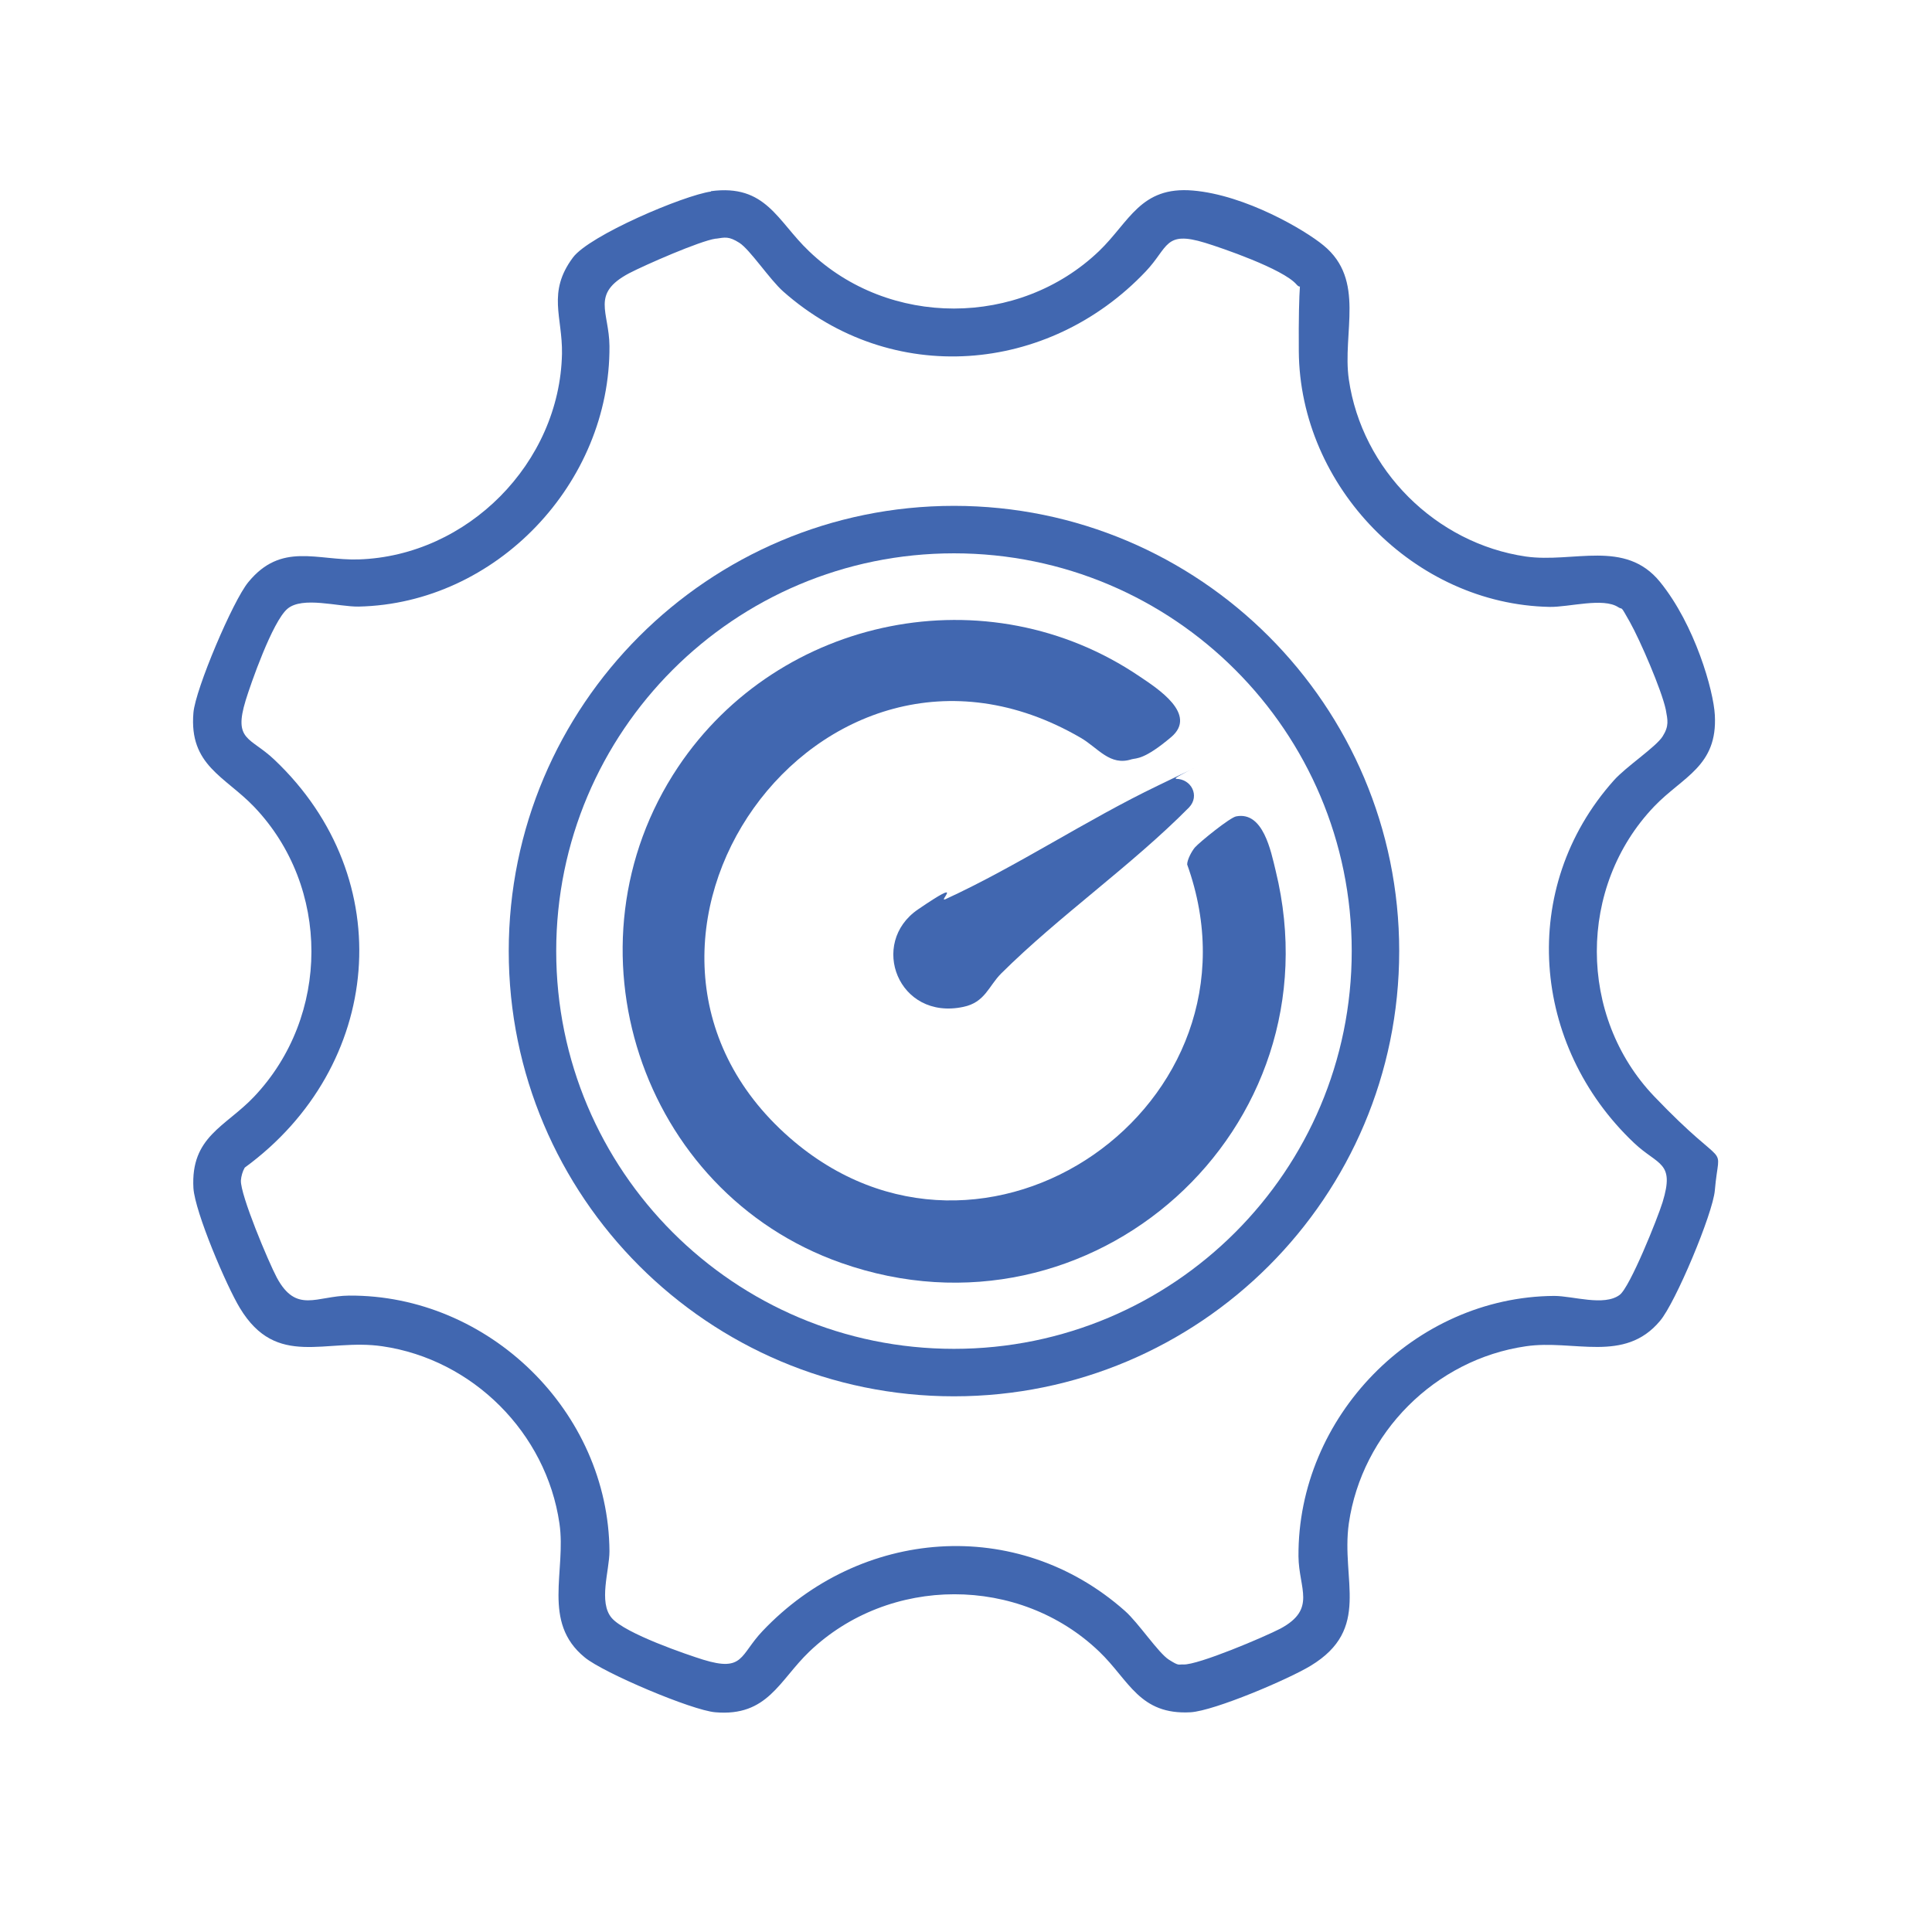 <?xml version="1.0" encoding="UTF-8"?> <svg xmlns="http://www.w3.org/2000/svg" version="1.1" viewBox="0 0 602.3 602.3"><defs><style> .st0 { fill: #4167b0; } .st1 { display: none; } </style></defs><g id="Cogwheel_Conveyor" class="st1"><g><path class="st0" d="M61.8,420h480.1c19.4,2.7,32.4,18,34,37.2,2.4,28.9-2,57.9-35.7,62.7H63.5c-33.1-5.3-37.2-34.2-34.9-62.7,1.5-18.9,14.2-34.2,33.2-37.2ZM276.1,435.1H64.3c-7.9,0-18.3,10.8-19.3,18.6s-.8,29.5.9,35.1c2.6,8.9,13,15.6,22,15.9l151.6-.2,56.6-69.4ZM354.6,435.1h-58.7c0,.8-.3,1.7-.9,2.2-16.2,16.8-36.3,42.5-50.6,61.5-1.3,1.7-3.4,3.7-3.6,5.8h57.3l56.4-69.5ZM433.2,435.1h-58.7c0,.8-.3,1.7-.9,2.2-16.1,16.7-36.4,42.7-50.6,61.5-1.3,1.7-3.4,3.7-3.6,5.8h57.3l56.4-69.5ZM511.8,435.1h-58.7c0,.8-.3,1.6-.9,2.2-16.8,18.2-35.3,41.7-50.6,61.5-1.3,1.7-3.3,3.8-3.6,5.8h57.3l56.4-69.5ZM476.5,504.6h62.8c6.5,0,16.6-8.5,19-14.5,2.1-5.4,2.1-29.2,1.4-35.7-1.4-12.1-15.2-21.7-27.1-18.9l-56,69.1Z"></path><path class="st0" d="M50.6,255.1c-1.4-1.5-2-4.4-2.1-6.4-.7-8.1-.9-26.5,0-34.4s2.6-6.4,6.1-7.4c6.3-1.9,29.2-2.6,32.7-5.2,2.5-6,4.4-12.2,7.1-18.2s4.5-5.7,3-8.9c-3.6-7.6-16.4-18.5-19.2-25.9s-1.4-5.2.1-7.5c6.3-4.2,24-26.9,29.6-28.2s2.8-.4,4.3-.2c5.5.8,21.7,17.6,28.2,20.5l25.6-10.2,5.6-34.1c1.3-2.4,3.8-4.7,6.6-5.2,6.9-1.1,27.8-.8,35.2,0s7.1,1.9,8.3,5.2c2.4,6.7,2.5,29.6,5.2,33.7l25.5,10.7,27.6-19.9c3-1.3,6-1.1,8.7.7s24.1,23,26.7,26.6,2.8,5.7.3,10.2-18.5,21.9-18.8,25.5l11.5,26.4c9.3,2.5,23.7,1.6,32.3,4.7s4.6,2.8,5,5c-.8,12.2,1.1,25.9,0,38s-1.2,6.2-5.2,7.4c-6.4,1.9-31.3,2.8-34.6,5.2l-10.5,24.4c-.1,2.1,17.8,22.9,20.1,27.5s1.7,5.3-.5,8.6-22.9,23.9-26.2,26.2c-1.3.9-2.7,1.9-4.3,2-6.5.6-24.8-18.1-31.6-21.3l-25.6,10.2c-1.6,1.2-3.8,29.2-5.6,34.1s-2.5,4.7-5.7,5.2c-7.2,1.1-28.5.8-36.1,0-4.1-.4-7.1-2-8.3-6.1s-2.8-29.9-5.2-32.7l-25.4-10.7-27.4,20.1c-4.3,1.5-6.4.5-9.8-1.8s-21.1-19.8-24-23.8-3.3-6.1-1.2-10.3l19.6-26.4-10.2-25.6c-7.2-3.3-32.6-2.6-37.2-7.5ZM330.1,222.1c-.8-1.4-27.5-3.6-31.7-4.9-6.8-2-6.6-11.5-8.8-17.4s-8.3-14.9-10.2-20.5-1.2-5.2.3-8.2,19.1-23.6,18.8-25.3l-15.6-14.9c-6.7,3-21.9,19.5-28.2,19.8s-13.9-6.7-18.5-8.6-20.5-5.5-22.6-9c-3.2-5.4-3.6-32.4-6.2-34.4l-20.2.5c-2.5.6-3.4,30-6.5,34.3s-15.7,5.9-20.3,7.7-16.7,9.7-20.3,9.5c-6.6-.3-26.9-20.3-29.7-19.8l-14.6,14.4v1.7c3.3,6.3,19.2,21.6,19.4,27.7s-5.4,11-7.3,15.1-7.2,23.1-9.3,25c-4.7,4.2-28.5,4.4-35.7,6.3.7,5.8-1,14,0,19.4s.3,1.7,1.5,2.1c7.5,2.5,27.8,1.6,33.3,5.6s6.1,15.7,8.1,20.8,9.5,16.4,9.5,19.4c0,6.2-20.3,26.8-19.8,29.7l15.5,14.9c6.3-2.9,22.5-19.3,28.2-19.7s18.6,9,23.4,10.8,14.4,3.2,16.8,5.8c4.3,4.7,4.7,28.4,6.3,35.7,5.8-.8,14,1,19.4,0,1.2-.2,1.7-.3,2.1-1.5,2.5-7.4,1.8-28,5.6-33.3s11.1-4.4,15.6-6.1c3.5-1.3,7.5-2.9,10.9-4.4s10.5-7.3,14.5-7.1c5.5.4,26.1,20.2,28.8,19.7l14.6-14.4v-1.7c-3.4-7-16.8-18.1-19-24.5s5.4-15.5,8.1-21.7c2.3-5.5,3.2-11.8,5.1-16.4s3.3-4.6,3.6-4.7c4.2-3.7,28.5-4.1,35.2-5.9v-21.5Z"></path><path class="st0" d="M470.4,211.9l16.5,7.1c1.9-.1,14.3-11.3,17.3-13.1,4.9-2.9,7-2.5,11.6.8s18.6,18.2,19.2,20.5c2.3,8.5-10.9,17.7-14.1,24.9l7.1,16.5c7.3,2.6,26.8-.1,28.1,9.9s.7,25.5-.2,29.6c-1.9,8.7-26.1,5-29.1,9.7s-6,14.8-5.8,15.6c4.9,9.3,19.5,17.1,11.6,28.2s-14.6,15.4-17.2,17.1c-12,8-22-13.3-30-12s-10.3,6.1-15,6.3c-3.4,10.1,1.6,27.2-12.3,28.7-5.1.6-19.5.7-24.3,0-11.6-1.8-7.4-20.6-11-28.9l-16.9-6.1c-5.9,2.4-16.8,14.9-22.7,14.3-1.8-.2-4-1.7-5.5-2.7-3-2.2-18.9-18.4-19.4-21.3-1.4-8,11.2-16.5,14-23,1.2-2.8-5.8-13.8-6.1-17.8-8.7-3.7-27.6,1-28.7-11.5-.5-5.1-.7-22.6.2-26.9,2-8.7,21.5-7.1,28.6-8.9l6.3-17.3c-5.1-9.6-19.9-17.3-11.2-28.7,2.4-3.1,16.8-17.2,19.7-18.2,8.3-2.9,18.4,11.2,26,14.3l16.1-7c1.9-6,1.3-23.4,6.1-26.8s30.9-2.9,35,0,4.3,20.8,6.1,26.8ZM453,198.6l-11.6-1c-1.5,1.1-1.6,21.3-5,25.3-2,2.3-12.5,4.5-16.4,6.2s-10.7,6.7-14.3,6.5-14.8-10.2-19.5-13.2h-1.8s-7.1,8-7.1,8c2.3,5.5,13.5,15.1,13.2,20.8s-5.2,11.1-6.7,14.8-2.8,13.2-6.5,16.1-16.2,2.3-22,4.2-1,9.9-1.5,12.5c5.1.6,22,1.2,25,4.8s4,12.6,5.2,16,6.3,9.8,5.9,14.9-14,18.5-13.2,20.3l8.2,8.1c5.5-3.7,14.9-14.1,21.7-13.6,3.3.2,11.6,5.4,15.6,7.1s12.2,2.8,14.2,5.7c3,4.2,3.2,23.5,4.1,24.4h11.7c1.9-6.4.7-21.2,5.9-25.3,2.9-2.3,12.1-4.4,16.4-6.1s9.7-7.4,16.5-5.1c3.5,1.2,14.5,12.2,16.7,12.2l8.5-8.5c-2.9-4.8-14-15.5-13.5-20.8s6-12.2,7.7-15.9,2.2-13,7.7-14.9,22.5-2.5,22.6-3.6l-.9-11.7c-6-1.8-21.8-1.1-25.4-6.2s-3.3-11.5-5-15.8-6.1-10-5.8-13.9c.5-6.3,11.3-14.4,13.1-19.6s.6-1.1,0-1.7l-8-7.1c-5.5,2.7-15.2,13.7-20.9,13.5s-10.1-5.2-14-6.8-14.1-3.3-16.3-6.3c-3-4.1-3.2-22.6-4.6-23.9Z"></path><path class="st0" d="M260.9,232.1c0,35.4-28.7,64-64,64s-64-28.7-64-64,28.7-64,64-64,64,28.7,64,64ZM245.3,232.2c0-26.8-21.7-48.5-48.5-48.5s-48.5,21.7-48.5,48.5,21.7,48.5,48.5,48.5,48.5-21.7,48.5-48.5Z"></path><path class="st0" d="M495.1,292.3c0,26.7-21.7,48.4-48.4,48.4s-48.4-21.7-48.4-48.4,21.7-48.4,48.4-48.4,48.4,21.7,48.4,48.4ZM479.5,292c0-18.1-14.7-32.8-32.8-32.8s-32.8,14.7-32.8,32.8,14.7,32.8,32.8,32.8,32.8-14.7,32.8-32.8Z"></path></g></g><g id="Wheel" class="st1"><g><path class="st0" d="M477.3,121c-46.8-46.8-108.9-72.5-175.1-72.5s-128.3,25.8-175.1,72.5-72.5,108.9-72.5,175.1,25.8,128.3,72.5,175.1,108.9,72.5,175.1,72.5,128.3-25.8,175.1-72.5c46.8-46.8,72.5-108.9,72.5-175.1s-25.8-128.3-72.5-175.1ZM535.9,296c0,128.9-104.8,233.7-233.7,233.7s-233.7-104.8-233.7-233.7S173.4,62.3,302.3,62.3s233.7,104.8,233.7,233.7Z"></path><path class="st0" d="M302.3,108.7c-50.1,0-97.1,19.5-132.5,54.9s-54.9,82.5-54.9,132.5,19.5,97.1,54.9,132.5c35.4,35.4,82.5,54.9,132.5,54.9s97.1-19.5,132.5-54.9c35.4-35.4,54.9-82.5,54.9-132.5s-19.5-97.1-54.9-132.5c-35.4-35.4-82.5-54.9-132.5-54.9ZM298,412.2c.7-2.6,1.4-5.8,2-8.8.7-3.4,1.3-6.8,2.2-9.5,1.7,4.5,3.2,11.1,4.6,17.5,1.1,5,2.1,9.7,3.3,13.5,4.9,15.9,10.4,30.3,16.4,42.7-13.3,1.8-25.9,2.3-37.4,1.6-1.8-.1-7.6-.9-11-1.7,9.1-18.7,15.2-38.4,20-55.4ZM414.2,428.6l-.3.3c-3.8,3.1-6.1,4.8-7.5,5.8-5.5-16.1-13.4-33.2-24-52.1-1.3-2.4-3.1-5-5-7.8-2.2-3.2-4.4-6.4-5.7-9.1,3.3,1.9,8.8,5.3,12.2,7.4,3.1,1.9,5.5,3.4,6.6,4,19.1,10.6,35.2,18,50.3,23.1-2.9,4.2-9.6,12.3-11.8,14.6-4.4,4.8-9.8,9.8-14.8,13.9ZM360.6,354.4c-3.6,3.6-4.8,8.8-3.2,13.9.8,2.7,3.5,6.8,7.5,12.8,1.8,2.7,3.6,5.3,4.5,7,10.2,18.4,18.7,36.6,25.2,54.3-10.5,7.4-24.1,14-38.5,18.7-9.6,3.1-13.8,4.1-15.7,4.3-2.6-4.2-5.8-12.6-8.1-18.8-.5-1.3-.9-2.5-1.3-3.6-3.3-8.6-6.1-16.7-8.3-24.1-.7-2.2-1.6-6.3-2.6-10.7-2.9-12.4-5.1-21.5-7.3-24.6-2.1-2.9-5.6-4.7-9.7-5-.3,0-.6,0-1,0-3.7,0-7.1,1.4-9.4,3.8-2.9,3-4.3,9.2-6,17.7-.5,2.4-.9,4.6-1.4,6.2-6.3,22.6-13.3,41.8-21.4,58.8-1.3,0-3.9-.7-7.7-1.8-.5-.2-1-.3-1.4-.4-16.9-4.7-32.8-12-45.1-20.5,9-24.7,21.5-49.3,36.9-73.3l.2-.4v-.4c1.7-5.1.5-10.4-3.1-13.9-3.6-3.6-8.8-4.8-13.9-3.2-2.7.8-6.8,3.5-12.8,7.5-2.7,1.8-5.3,3.6-7,4.5-18.4,10.2-36.6,18.7-54.3,25.2-9.9-14-17.4-31.7-23-54.1,16-7.5,33.4-13.9,53-19.7,2.9-.9,6.4-1.6,10-2.3,5.6-1.2,11.4-2.4,15.7-4.2,4.9-2.1,8-6.7,8-12.1,0-5.4-3-10-7.9-12.1-4.9-2.1-12.5-3.8-19.9-5.4-5.2-1.1-10-2.2-13.9-3.4-13.2-4.1-26.3-9.4-38.9-14.5-2.1-.8-4.1-1.7-6.2-2.5,5.2-21.9,12.9-40.2,22.9-54.4,17.1,6.3,33.3,13.7,48.3,21.8,2.5,1.3,5.8,3.5,9.3,5.8,5.8,3.8,11.8,7.8,15.9,9.2,5.4,1.8,10.9.8,14.5-2.8,3.6-3.5,4.7-8.7,3.1-13.9-1-3.2-4.4-8.6-9.6-16.4-2.4-3.7-4.7-7.2-5.9-9.4-8.2-15-15.5-31.3-21.8-48.3,14.5-10.2,32.8-17.9,54.4-22.9l.7,1.7c5.8,14,11.8,28.5,16.3,43.3,1.2,3.8,2.2,8.5,3.3,13.5,1.6,7.3,3.3,14.9,5.5,20.1,2,4.6,6.2,7.6,11.2,7.9,5,.3,9.7-2.1,12.2-6.4l.2-.4v-.5c6.3-27.1,15.1-53.8,26.3-79.4,21.7,5,40,12.7,54.5,22.9-5.8,15.8-12.8,31.5-21,46.6-1.4,2.6-3.7,6.2-6.1,9.9-4.1,6.3-8.3,12.8-9.7,17-1.8,5.4-.8,10.9,2.8,14.5,3.5,3.6,8.7,4.7,13.9,3.1,3.2-1,8.6-4.4,16.4-9.6,3.7-2.4,7.2-4.7,9.4-5.9,15-8.2,31.3-15.5,48.3-21.8,9.9,14,17.4,31.7,23,54.1-15.9,7.4-33.3,13.8-53,19.7-2.9.8-6.3,1.6-10,2.4-5.7,1.2-11.5,2.4-15.6,4.2-4.6,2-7.6,6.2-7.9,11.2-.3,5,2.1,9.7,6.4,12.2l.4.2h.5c27.1,6.4,53.8,15.2,79.4,26.3-5.3,22.3-12.8,40.1-22.9,54.5-17.7-6.5-36-15-54.3-25.2-1.7-.9-4.3-2.7-7-4.5-5.9-4-10-6.7-12.8-7.5-5.1-1.6-10.4-.4-13.9,3.2ZM208,380.5c3.4-1.8,7.4-4.5,11.3-7,4.7-3.1,9.6-6.3,13.5-8.1-1.8,3.1-4.9,8-6.8,11-1.8,2.8-3.2,5-3.8,6.1-10.6,19-18.5,36.1-24,52.1-4.2-2.9-12.3-9.6-14.6-11.8-4.8-4.4-9.8-9.8-13.9-14.8l-.3-.3c-3.1-3.8-4.8-6.1-5.8-7.5,14.2-4.9,29.1-11.5,44.4-19.7ZM203.5,295.9c-26,6.2-50.5,14.3-73.2,24.2-1.8-16.3-1.8-32.4,0-48,18.9,8.1,37.2,14.6,55.8,19.8,3.3.9,6.7,1.6,10,2.3,2.5.5,5,1.1,7.4,1.7ZM302.1,198c-.9-2.7-1.5-6.2-2.2-9.6-.6-2.9-1.2-5.9-1.9-8.5-5-18.1-11.5-36.4-19.8-55.8,15.9-1.8,32.1-1.8,48,0-11.3,26.5-19.3,50.7-24.1,73.9ZM190.3,163.5l.3-.2c3.8-3.1,6.1-4.8,7.6-5.8,5.4,15.6,13,32.2,23.1,50.4,1.1,2.1,3,4.9,5.1,8,2.4,3.6,5.2,7.8,6.6,10.6-3.8-2.1-10-5.9-13.5-8.1-2.5-1.5-4.4-2.7-5.4-3.3-18.2-10.1-34.8-17.7-50.4-23.1,2.8-4.1,9.6-12.2,11.8-14.6,4.4-4.8,9.8-9.8,14.8-13.9ZM390.4,215.1c-2.1,1.2-5,3.1-8,5.1-3.5,2.3-7.8,5.1-10.5,6.6,2.1-3.8,5.9-10,8.1-13.5,1.5-2.5,2.7-4.4,3.3-5.4,10.2-18.3,17.7-34.8,23.1-50.4,1.4,1,3.8,2.7,7.6,5.8l.3.2c5,4,10.3,9.1,14.8,13.9,2.2,2.3,9,10.5,11.8,14.6-15.5,5.3-31.6,12.7-50.4,23.1ZM401,296.3c25.6-6.1,50.2-14.2,73.2-24.2,1.8,15.6,1.8,31.6,0,47.9-17.8-7.7-36.6-14.4-55.8-19.7-3.3-.9-6.7-1.6-9.9-2.3-2.5-.5-5-1.1-7.4-1.7Z"></path><path class="st0" d="M302.3,228.9c-11.9,0-21.6,9.7-21.6,21.6s9.7,21.6,21.6,21.6,21.6-9.7,21.6-21.6-9.7-21.6-21.6-21.6ZM310,250.5c0,4.3-3.5,7.7-7.7,7.7s-7.7-3.5-7.7-7.7,3.5-7.7,7.7-7.7,7.7,3.5,7.7,7.7Z"></path><path class="st0" d="M302.2,320.1c-11.9,0-21.6,9.7-21.6,21.6s9.7,21.6,21.6,21.6,21.6-9.7,21.6-21.6-9.7-21.6-21.6-21.6ZM310,341.6c0,4.3-3.5,7.7-7.7,7.7s-7.7-3.5-7.7-7.7,3.5-7.7,7.7-7.7,7.7,3.5,7.7,7.7Z"></path><path class="st0" d="M256.6,274.6c-11.9,0-21.6,9.7-21.6,21.6s9.7,21.6,21.6,21.6,21.6-9.7,21.6-21.6-9.7-21.6-21.6-21.6ZM264.4,296c0,4.3-3.5,7.7-7.7,7.7s-7.7-3.5-7.7-7.7,3.5-7.7,7.7-7.7,7.7,3.5,7.7,7.7Z"></path><path class="st0" d="M347.9,274.6c-11.9,0-21.6,9.7-21.6,21.6s9.7,21.6,21.6,21.6,21.6-9.7,21.6-21.6-9.7-21.6-21.6-21.6ZM355.5,296c0,4.3-3.5,7.7-7.7,7.7s-7.7-3.5-7.7-7.7,3.5-7.7,7.7-7.7,7.7,3.5,7.7,7.7Z"></path></g></g><g id="Magnifying_Odometer" class="st1"><g><path class="st0" d="M516.6,227.1c0,93.6-75.9,169.5-169.5,169.5s-169.5-75.9-169.5-169.5c0-93.6,75.9-169.5,169.5-169.5s169.5,75.9,169.5,169.5ZM497.9,227.1c0-83.3-67.5-150.9-150.9-150.9s-150.9,67.5-150.9,150.9,67.5,150.9,150.9,150.9,150.9-67.5,150.9-150.9Z"></path><path class="st0" d="M215.4,354.4c6.5-.9,10.9,6.1,8.1,11.7l-140.1,140.5c-11.4,9.2-25.2-4.6-15.9-15.9l143.5-134.3c1.2-.9,3-1.8,4.4-2Z"></path><path class="st0" d="M421.9,166.3l-1.8.7-47.4,47.4c2.7,9,3.7,15.6-.2,24.5-7.9,18.1-32.6,21.9-46.1,7.7s-7.3-41.5,13.4-46.7,12.4-.5,19.8,1.4l48-48.7c-51.1-44.8-133.1-19.7-151.4,45.6s-1.5,61.9,18.6,87.1c2,2.5,5.4,4.6,6.7,7.4,5.1,10.5-6.6,19.1-15.6,10.7-23.4-21.8-35-60.9-31.4-92.2,10.3-90,119-131.7,186.9-71.8l13.3-12.6,12.4,12.4-12.6,13.9c32.8,40,33.6,98.3,2.4,139.6-2.6,3.4-9.7,12.2-13.3,13.5-9.3,3.3-16.1-6.6-10.6-14.8s4.3-4,5.9-6.1c28.6-35.9,29.6-81.8,2.8-119.1ZM356.5,227.1c0-5.2-4.2-9.5-9.5-9.5s-9.5,4.2-9.5,9.5,4.2,9.5,9.5,9.5,9.5-4.2,9.5-9.5Z"></path></g></g><g id="Magnifer" class="st1"><g><path class="st0" d="M338.7,57.8c133-7.1,221.4,139.1,153,254.1-53.3,89.5-168.5,107.9-250.6,45.1-1.7-1.3-7-6.9-8.7-6.5l-16.5,16.5c5.3,9.5,7.7,18.8,5.5,29.7-2.2,10.7-8.3,17.1-15.6,24.7-31.8,33-65.9,64-97.7,97-36.5,25.6-79.5-17.9-53.4-54.1,33-31.6,63.8-65.6,96.7-97.3,5.8-5.6,11.8-11.5,19.5-14.2,12.2-4.3,23.8-2.2,34.9,4.1l16.5-16.5c.4-1.7-5.2-6.9-6.5-8.7-84.1-110.1-15.6-266.6,122.8-274ZM500.8,226c0-85-68.9-153.9-153.9-153.9s-153.9,68.9-153.9,153.9,68.9,153.9,153.9,153.9,153.9-68.9,153.9-153.9ZM179.8,365.3c-2.4.3-13.5,5.1-13,7.4l34,33.4c16.1-17.3,2.8-44.3-21-40.8ZM156.5,382.2l-78,78,34.1,34.1,78-78-34.1-34.1ZM68.3,470.5c-21.1,24,9.1,54.9,33.7,34.4l-.4-1.9-33.3-32.6Z"></path><path class="st0" d="M485.9,226c0,76.8-62.2,139-139,139s-139-62.2-139-139,62.2-139,139-139,139,62.2,139,139ZM471.5,226c0-68.8-55.8-124.6-124.6-124.6s-124.6,55.8-124.6,124.6,55.8,124.6,124.6,124.6,124.6-55.8,124.6-124.6Z"></path><path class="st0" d="M340.9,116.4c5.7-.3,14.2-.1,13.2,8-1,8.1-10.3,5.8-15.6,6.4-47.5,5.4-81.5,40.1-86.8,87.5-.3,2.6.3,5.4,0,8-1.4,9.6-15.1,10.3-14.6-4.4,1.8-55.8,48.1-103,103.8-105.5Z"></path></g></g><g id="Cog_Odometer"><g><path class="st0" d="M221.6,59.6c17.2-2.3,20.7,9.3,30.6,18.7,24.9,23.9,65.5,23.8,90.4,0,9.5-9.1,12.9-20.3,29.3-18.9s34.9,12.3,40.7,17.1c13.2,10.8,5.8,27.3,7.9,41.8,4.1,28.2,27.1,51.1,55.2,55.2,14.8,2.1,30.9-5.5,41.8,7.9s16.7,33.9,17.1,41.5c.9,16-10,19.2-18.9,28.5-23.9,25-23.8,65.5,0,90.4s20.3,12.9,18.9,29.3c-.6,7.2-12.3,35.1-17.1,40.7-11.1,13.3-26.9,5.7-41.8,7.9-28.3,4.1-51.1,27-55.2,55.2-2.5,17.7,7.1,32.9-11.9,44.4-6.9,4.2-29.9,14-37.4,14.5-16,.9-19.2-10-28.5-18.9-24.9-23.9-65.5-23.8-90.4,0-9.4,9-13,20.3-29.3,18.9-7.3-.6-34.9-12.3-40.7-17.1-13.5-11-5.7-26.9-7.9-41.8-4.1-28.2-27-51.1-55.2-55.2-17.7-2.6-32.9,7.1-44.4-11.9-4.2-6.9-14-29.9-14.5-37.4-.9-16.1,10-19.1,18.9-28.5,23.8-25.1,23.9-65.4,0-90.4-9.1-9.5-20.3-12.9-18.9-29.3.6-7.3,12.3-34.9,17.1-40.7,10.3-12.6,21.4-6.7,34.4-7.1,34-1.1,62.7-30.1,63.4-64.1.2-11.5-4.7-19.1,3.4-30,5.1-6.9,34.5-19.4,43.1-20.6ZM223.1,74.4c-4.9.7-22,8.2-27,10.8-12,6.4-6.2,11.9-6.1,22.7.3,42.7-35.3,80.3-78.2,81.2-6.3.1-17.5-3.3-22.2.7s-11.5,23.6-13,28.5c-3.9,12.7,1.4,11.4,8.9,18.5,39.3,37.2,33.8,95.8-9.2,127.2-.7,1.2-1.1,2.7-1.2,4-.2,4.5,8.6,25.4,11.2,30.3,6.1,11.3,12.4,5.7,22.5,5.6,43.5-.3,80.9,36.1,81.2,79.7,0,6-3.5,15.9.7,20.8s23.7,11.5,28.5,13c12.7,3.9,11.4-1.4,18.5-8.9,30.4-32.1,79.4-36.1,113-6.3,4.2,3.7,10.4,13.1,13.7,15.2s2.9,1.4,4.5,1.5c4.6.2,25.3-8.6,30.3-11.2,11.3-6.1,5.7-12.4,5.6-22.5-.3-43.5,36.1-80.9,79.7-81.2,5.9,0,15.5,3.3,20.4-.3,3.2-2.3,11.9-24,13.4-28.9,3.9-12.7-1.4-11.4-8.9-18.5-32-30.3-36.2-79.5-6.3-113,3.7-4.2,13.1-10.4,15.2-13.7s1.6-5.1,1-8.4c-1.3-6.1-8-21.6-11.2-27.3s-2.1-3.6-3.6-4.6c-4.7-3.1-15.3,0-21.4-.1-42.2-.8-77.9-37.5-78.2-79.7s3.5-15.9-.7-20.8-23.6-11.5-28.5-13c-12.7-3.9-11.4,1.4-18.5,8.9-30.4,32.1-79.3,36.1-113,6.3-4.2-3.7-10.4-13.1-13.7-15.2s-4.5-1.7-7.2-1.3Z"></path><path class="st0" d="M436.2,296.5c0,76.7-62.2,138.8-138.8,138.8s-138.8-62.2-138.8-138.8,62.2-138.8,138.8-138.8,138.8,62.2,138.8,138.8ZM421.4,296.5c0-68.5-55.5-124-124-124s-124,55.5-124,124,55.5,124,124,124,124-55.5,124-124Z"></path><path class="st0" d="M372.5,264.2c1.5-1.7,11-9.4,12.9-9.7,8.4-1.6,10.8,10.8,12.3,17,19.7,80.6-57.3,149.8-135.5,122.2-62.7-22.1-87.9-99.1-50.8-154.6,31.6-47.2,96.6-60.3,143.9-28.2,5.5,3.7,18.2,11.8,9.8,18.9s-10.8,6.5-12.3,6.9c-6.8,2.2-10.4-3.5-15.9-6.7-81.7-47.5-159.8,64.3-90.7,124.7,60.5,52.9,150.8-10.4,123.9-85.2,0-1.5,1.4-4.1,2.4-5.3Z"></path><path class="st0" d="M366.6,242.8c4.8,0,7.5,5.3,4.1,8.9-18,18.2-40.6,33.9-58.6,51.8-3.9,3.9-5,9-11.8,10.4-20.3,4.3-29.5-19.9-14.1-30.4s5.8-1.9,8.6-3.2c22.4-10.3,43.9-24.7,66.2-35.4s4-2.2,5.6-2.2Z"></path></g></g><g id="Security_Star" class="st1"><g><path class="st0" d="M439.8,264.8l29.1,86.3c1.5,1.1,3.1,1.2,4.9,1.4,27,2.5,57.8-1.9,85.2,0,5.6.7,6,6.3,2.1,9.8-19.9,17.3-47.1,31.3-67.2,48.6-5.7,4.9-4.2,5.4-2.3,12,7.2,25.4,17.4,50.8,25,76.2,1.7,5.7-2.2,9.6-7.6,6.9-23.2-14.7-44.9-34.9-67.9-49.3-5.8-3.6-5.6-2.6-10.9.7-22.8,14.4-44.3,33.9-67,48.8-4.4,2.4-8.7-1-7.9-5.8l26.8-82.1c.8-2.3,0-4.5-1.8-5.9l-70.1-50.6c-3.4-3.1-1.8-8.5,2.8-9.1h85.9c2.6.2,5-1.3,5.9-3.8l26.6-82.2c2-3.5,5.6-4.5,8.7-1.7Z"></path><path class="st0" d="M450.4,146.7c-54.5-1.7-112-15.4-152.4-53.7-40.7,38.3-98.3,52.3-153.1,53.7v114.1c2.5,78,30.7,148,101.4,186.7,10.4,5.7,41.3,19.4,52.2,19s31.1-9.3,40.1-13.4c4.8-2.2,9.3-5,14.2-7.1l-7.1,23.5c-11.8,5.5-24.6,10.9-37.3,13.9-2.8.7-8.3,2.3-10.9,2.2-4.5,0-15.7-3.8-20.5-5.3-60.6-19.4-109.2-64.3-132.6-123.5-27.4-69.6-14.7-146.4-17.6-219.6-.3-3.6,3.3-8.1,6.7-8.7,9.7-1.5,21.3-.6,31.3-1.4,39.4-3.3,87.1-17.4,116.9-44.3s10.5-14.7,19-12.8,11.5,10.9,14.8,13.8c32.6,28.5,83.1,41.4,125.6,44,9.5.6,27-3.8,28.3,9.4-1.2,43.3,1.6,87.4,0,130.5s-1.4,13.3-1.4,19.8c-1.3-.2-1.1-1.5-1.5-2.4-3.5-9.2-6.1-23.9-11.8-31.5s-4.2-3.9-4.2-4.2v-102.9Z"></path><path class="st0" d="M372.8,227.2c2.8,2.8,3.4,8.8.9,12l-91.4,90.7c-4.3,1.8-7.9,0-11.2-2.8-12-13.9-28.9-26.5-40.5-40.5-2-2.4-4.4-5.6-4-8.9.8-6.6,7.4-10.1,13.4-7.4l39,37.6,81.7-81.6c3.1-2.5,9.1-1.9,12,.9Z"></path></g></g><g id="Cog_Magnifer" class="st1"><g><path class="st0" d="M500.5,337h26.6c5.6,0,13,7.7,13.7,13.3-.8,16.6,1.7,35.3.2,51.6-1.9,21-26.1,14.2-40.5,15.4-2.4,8.7-8.4,15.7-12.7,23.4,6.2,12.9,23.4,29.2,6.9,41.6s-31.7,16.9-45.4,25.9c-18.1,5-22.7-15.8-30.2-27.3-1.9-1.7-4.4,0-6.7,0-6.9.2-13.8-.1-20.7-.4-9.9,13.1-13.1,35.7-34.8,25.8-10.4-4.8-31-16.7-40.5-23.3-17.8-12.3-1.4-28.3,5.4-41.7l-.3-2.4c-5-6.6-9.1-13.8-12.3-21.5-11.9-1.8-35.3,4.6-39.5-11.6-.6-2.5.4-11.6-1.5-11.9-6,2.4-12.5,1.7-18.4-.5l-24.4,25.2c4,8.7,2,18.6-4.1,25.8-29.3,25.9-55.7,60.2-85.2,85.2-9,7.6-21.4,10.1-31.4,2.9s-38.5-37-41.2-42.1c-4.6-8.8-3.7-18.6,2.4-26.4l88.2-88.2c7.7-6,16.9-6.6,25.9-3.4l23.3-23.2c1.4-2.4-1.3-8.3-1.3-11.9.2-12.6,9.2-18.1,16.8-26.4l-8.6-14.7c-8.9,1-17.8,1-26.7,0-9,12.8-13.4,35.8-34,26.4-10.8-4.9-29.9-16.3-40-23.1-20.3-13.6-2-27.9,4.4-43.5-4.8-7.3-9.6-14.6-12.8-22.8-16.3-1.2-38.8,5.6-40.4-17.7-.9-12.6-1-33.3,0-45.8,1.8-22.9,24.5-15.6,40.4-17,3.3-8.2,8-15.6,12.8-22.9-4.2-12.2-20.4-25.2-10.3-38.7,2.3-3,4.5-3.9,7.6-5.9,9.9-6.2,28.9-18.3,39-22.5,20-8.4,24.5,15.1,33.5,26.8,8.8-.4,17.8-1.1,26.5.4,8.5-12.2,13-34.7,32.8-27.5l37.9,21.9c13.5-8.5,28-15.6,43.3-20.2,72.4-21.9,150.6,7.3,190.8,70.8,39.4,62.4,33.3,143.9-14.9,199.6l.4,2.3ZM525.1,225.1c0-83.9-68-152-152-152s-152,68-152,152,68,152,152,152,152-68,152-152ZM109.1,168.9h-31.9v48h30.4c.8,0,4.4,2.2,5.1,3.2,2.9,3.9,5.6,13.3,8.6,18.3,3.7,6.2,12.4,13.2,10.1,20.3l-14.9,25.7.4,1.1,40.2,22.9,1.5-.8c3.8-4.9,12.3-25.3,17.1-27.2s15.8.9,21.2,1l16.9-1.6-6-24c-33.5,7.1-68.2-17.4-74.1-50.9-9.6-54.8,47.9-94.2,95.9-67.3,10.2-15.7,21.9-30.6,36.8-42.1,0-1.5-2.4-2.5-3.5-3.2-8.7-5.5-18.1-10.3-27.2-15.2-2.7,5-13.3,27-17.5,28.7s-11.4-.7-16-.9-6.7-.2-9.8,0c-6.2.3-15.2,4.2-19.4-1.5l-14.7-26.2-42,23.3c-1.1,1.4,15.9,25,15.8,30.4s-3.8,6.8-5.9,9.9-5,7.3-7,11-5.7,16.1-10,17ZM190.2,241c4,.4,9.3,0,13.5,0s1.8-.8,1.9-1.3c-2-22.6.8-46.1,8-67.6s5.7-13.1,7.8-19.9c-36.8-21.9-80.8,10.9-71,52.8,4.1,17.7,21.6,34,39.8,36ZM233.7,319c-4.6,6.3-18.5,13.3-14.8,22.3l36.6,37c2.5,2.2,5.3,1.8,8.2.7s14.8-13.3,14.7-14.5c-17-13.1-32.8-27.4-44.6-45.5ZM525.3,353.5h-30.4c-2.5,0-6.3-3.8-7.5-6l-19.5,16.5c9.3,46.8-32.1,87.7-78.9,75.9-18.7-4.7-34.8-18.7-42.4-36.4-1.6-3.8-2.4-9-3.8-12s-.7-1.2-1.5-1.5c-16.6-3.3-32.7-8.9-47.6-16.9-.8,0-8.5,7.2-8.5,7.8v20.6h31.9c3.9,0,9.4,15.5,11.5,19.3,2.2,3.9,11,14.6,11.4,17.2s-1.1,5.7-2.6,8.6c-3.7,7.4-8.9,14.9-13.1,22.1l41.6,24.4,15.1-26.2c4.4-5.8,14.6-1.7,20.9-1.5s20-2.7,24.2-1,16.6,28.4,18.6,28.6l40.9-23.2c-1.3-7-16.1-24.8-15.6-30.9.3-3.3,8.9-13.2,11.2-17.3,2.1-3.7,8-20,11.5-20h31.5l1.1-1.1v-46.9ZM215,360.2l-23,23,22.6,22.6,23-23-22.6-22.6ZM360.2,392.6c11.8,39,66.1,44.2,86.4,8.8,4.4-7.7,8.2-19.7,5.5-28.3-27.5,15.3-60.4,22.4-91.9,19.5ZM167.8,386.7c-1.3.2-2.6.8-3.6,1.7l-62.2,62.4,44.7,45.3,62.2-61.5c3.1-3.6,3.6-7.3.8-11.3-3.6-5.1-29.6-31-34.9-34.9s-3.6-2.3-7-1.7ZM90.4,462.4c-4.4,5.9-17.2,12.3-12.5,20.8l35.8,36.2c9.1,6.3,16.1-6.7,22.1-11.6l-45.4-45.4Z"></path><path class="st0" d="M509.7,224.8c0,75.2-61,136.2-136.2,136.2s-136.2-61-136.2-136.2,61-136.2,136.2-136.2,136.2,61,136.2,136.2ZM371.3,104.6c-56.2,1-106.4,42.5-115.9,98.2,4.6.9,16.9,7.3,20,2.6,5.3-13.9,6.8-30.8,11.8-44.5,3.2-8.7,10.1-6.4,17.6-7.9s18.5-4.2,27.8-7.5c6-2.1,13.8-8.2,19.7-4.3l33.7,33.1c1.5,1.1,3.8,1.1,5.3,0l48.4-49.2c0-1.1-15.4-9-17.7-10-15.3-6.7-34-10.7-50.7-10.4ZM489.3,195.9c-4.8-23.2-18.3-45.5-36.4-60.7l-51.4,51.3c-10.2,8.1-19.9,5.1-28.9-2.6-8.8-7.5-16.8-17.7-25.5-25.6l-2.9-.6c-13.4,6.6-28.2,9-42.6,12.3l-11.2,41.3c-2.6,5.2-6.6,9.3-12.2,11.1-9,2.9-15.9-1.6-24.6-3.2-1.7,32.6,10.5,65.5,33.4,88.5l8.5-12.9-20.7-36.4c-4.2-11.5.2-19.7,9.7-26,20-13.3,43.5-23.7,63.7-36.9,27-12.1,34.2,25,46.2,40.9l2.2,1.5c15-2.5,30.3-1.7,45.3-.1l20.5-36.2c6.4-8.6,17.5-11.1,26.9-5.8ZM492.9,216.3c-4.2-1.5-12.6-9.3-16.8-6.2-8.1,12.1-14.2,26.6-22.2,38.6-3.2,4.7-3.8,6-10,5.8-10.3-.4-19.8-2.8-30.8-2.3s-21.7,3.8-26.1,1.4-1.7-1.4-2.3-2.2l-23.7-40.9c-1.7-1.8-4.4-1.3-6.3-.3l-64.3,37.2c-1.7,2.6-1.1,3.9.1,6.5,5.6,12.3,16.7,25.4,21.8,37.5s2,4.7.8,7.8-15.1,18.3-13.6,20.4c13.4,9.2,27.8,17.2,43.8,21,22.9-41,74.9-55.5,116-32.5,23.8-23.8,36-58.2,33.6-91.8ZM360.2,343.8c30.2,3.7,61.6-5.2,85.5-23.6-29.2-15.9-67.9-3.7-85.5,23.6Z"></path></g></g><g id="Wheels" class="st1"><g><path class="st0" d="M568,150.4L300.4,47,33.5,150.4l-2.6,3.8v5.1l19,45.5c5.8,6.3,16.6-1.5,23.1-3.3v328.4c0,2.4,5.2,6.7,8,6.3,21.6,0,37.6,0,59.1,0s8.8-2.7,8.8-6.4v-246.6h69.6c.2,0,3.7-2.1,4.2-2.6,4.5-4.9,1.6-13.3-5.1-14.2-22,0-58.4,0-77.5,0s-8,3.3-8,6.3v246.6h-42.2V194.6l210.4-79.2,243.7,91.8c2.8.4,6-.8,7.8-3l18.7-45v-5.1l-2.6-3.8ZM541.1,187.8l-239.9-90.3L60.5,187.8l-10-25.7,250.7-97.3,250,97.3-10,25.7Z"></path><path class="st0" d="M408.7,402.5c-1.9-2.2-5.8-4.7-6.9-6.6-5.1-8.8-7.9-31.2-12.4-42.4-4.5-10.9-14.9-18.6-26.6-19.8-40.1,0-81.5,0-120.6,0s-14.1,3.1-19.8,8c-14.4,12.3-12.8,38.1-20.6,53.6-1.3,2.6-5.8,5.4-8,8-10.9,12.8-17.6,27.6-18.6,44.6-1.1,17.5-1.6,47.9,0,65,2.3,23.5,26.1,25.3,45,23.1,11.6-1.3,21.8-11.3,22.4-23.1.4-6.8-3.9-12-11-10.1-8.8,2.4-2.9,14.4-12.4,16.3-3.4.7-17.3.7-20.7,0-2.3-.5-6.5-3.9-6.5-6.1v-19h219.2v19c0,2.2-4.2,5.7-6.5,6.1-3.4.7-17.3.7-20.7,0-9.5-1.9-3.6-13.9-12.4-16.3-7.6-2-11.6,3.8-10.9,10.9,1.3,13.1,12.1,21.6,24.8,22.5,19.1,1.4,38.8.2,42.5-22.5-2.1-41.2,9.6-77.3-19.3-111.2ZM270.4,477.1l4.2-16.5,53.5-.3c1.8.6,4,14,4.7,16.8h-62.4ZM411.2,477.1h-60.3c-4.1-6.3-5-28.5-10.8-32.2-1.5-1-3.3-1.6-5.2-1.5l-69.6.4c-1,.5-2.4,1-3.3,1.8-4.7,4.4-5.6,25.4-9.7,31.6h-60.3v-31.6c0-5.2,5.4-18.2,8.3-22.9,1.8-2.9,8.8-12,11.8-12.7l124.5-.3c6.7-.9,9.6-9.4,5.1-14.2-.5-.5-3.9-2.6-4.2-2.6h-117.6c4.7-9.7,5.5-26.3,10.8-35.2,2.9-4.9,7.8-7,13.2-7,38.3,0,80.7.4,119.4.4,14.9,3.1,14.3,30.4,20.2,41.8h-24.9c-.2,0-3.7,2.1-4.2,2.6-4.9,5.3-1.4,13.4,5.8,14.3,8,1,26-1.9,32.1.8,3.4,1.5,10.6,11.7,12.5,15.3,2.2,4.1,6.4,15.4,6.4,19.7v31.6Z"></path><path class="st0" d="M514.1,209.4c-.5.5-2.6,3.9-2.6,4.2v305.7h-42.2v-246.6c0-2.4-5.2-6.7-8-6.3h-52.2c-6.7,1-9.6,9.4-5.1,14.3.5.5,3.9,2.6,4.2,2.6h44.3v246.6c0,2.1,4.7,6.4,7.2,6.3,16.1,0,43.7,0,59.9,0s7.7-2.3,8.8-7.3V215.2c-.3-7.2-9.1-10.6-14.2-5.8Z"></path><path class="st0" d="M236.7,443.7c-3.3-.9-17.9-.9-21.3-.2-8.3,1.7-8.7,14.2-.6,16.3,3.3.9,17,.9,20.6.3,9.1-1.4,9.6-14.3,1.3-16.4Z"></path><path class="st0" d="M388.5,443.7c-3.3-.9-17.9-.9-21.3-.2-8.3,1.7-8.7,14.2-.6,16.3,3.3.9,17,.9,20.6.3,9.1-1.4,9.6-14.3,1.3-16.4Z"></path><path class="st0" d="M212.2,214.3v.3c2.8,15.6,11.8,29.3,25,37.6,11.4,7.2,25.8,9.8,39.6,7.2l55.6,55.1.2.2c3.9,3,7.9,5.1,11.9,6,.6.1,1.1.2,1.6.3.6,0,1.2.2,1.6.3l.4.2h6.4c.7-.3,1.4-.4,2.2-.6.9-.2,1.8-.4,2.8-.6,9.5-2.7,16.9-10.2,19.9-20,2.9-9.9.8-20.3-5.8-27.8l-43.1-43.1h-.1c-2.4-2.1-5.7-2-8.1.1-2.3,2.1-2.7,5.4-.9,8v.2c.1,0,41.8,41.7,41.8,41.7,7.9,9,5.8,18.8.1,24.5-5.5,5.6-15,7.9-23.8.4l-49.6-49.4c8.1-4.3,14.7-10,19.7-16.9,10.3-14.4,12.9-32.2,7.1-48.9-6-17-20-30.1-37.5-35.1l-8.5-1.7h-9.5s-.5.2-.5.2c-3.4.3-10.7,1.3-16.5,4-2.1,1-3.7,2.9-4.2,5-.4,1.7,0,3.3.9,4.7h0c0,.1,29.8,30.2,29.8,30.2,4.4,5.2,3.2,10.4.7,13.5-2.7,3.4-8,5.5-13.6,2.6-7.2-6.5-14.1-13.6-20.8-20.6-3.1-3.2-6.3-6.5-9.5-9.7-2.8-2.7-6.4-2.8-9.3-.3-2.8,2.4-5.7,12.8-6,15.5-.3,2.9-.2,5.9,0,8.9.1,2.6.2,5.3,0,7.6v.3ZM225,198.5c0-.1,0-.3,0-.4l22.3,22.1h0c11.6,10.3,24.8,7,32.2-.4,7.4-7.5,10.7-20.8.4-32.4l-22.3-21.9c10.2-1.7,19.4-.3,27.8,4.4,12.7,7,20.7,19.9,21.4,34.3.7,14.5-6.1,28-18.2,36.2-14,9.6-31.4,9.9-45.4.9-14.3-9.3-21.4-25.6-18.4-42.7h0Z"></path></g></g><g id="Garage" class="st1"><g><path class="st0" d="M389.2,65.1l17.1,2.4c62.5,11,113.5,59.5,127.7,121.3l4,25.1v21.4l-3.3,22.1c-8.8,41.5-34.4,78.9-70,101.7-5.7,3.6-12,6.4-17.3,10.3h57.8c1.5,0,9.4,2.7,11.2,3.5,11.4,5.2,19,16.9,21.6,28.9v101.7c-3.2,17.5-15.7,30-33.2,33.2h-253.5c-9.5-2.2-19-6.5-24.7-14.7-1.1-.3-6.3,5.8-7.8,6.9-5.5,4.3-11.7,6.2-18.4,7.8h-101c-17.5-3.2-30-15.7-33.2-33.2V158.7c2.9-16.4,16.5-31,33.5-32.5,32.5-2.8,69.3,2,102.3.2,15.7,3,28.1,15.1,31.1,30.8,21.8-45.2,63.5-79,113-88.9,6.6-1.3,15.1-2.8,21.5-3.2h21.4ZM522.8,224.8c0-79.8-64.7-144.5-144.5-144.5s-144.5,64.7-144.5,144.5,64.7,144.5,144.5,144.5,144.5-64.7,144.5-144.5ZM112.1,141c-13.1-2-28.7,5.2-30.2,19.5-.3,2.5-.4,13.4.2,15.3,1,3.4,19.8,18.1,19.8,20.8l-10.1,10.6-9.8-9.5v23.9l19.9,20.6-10.1,10.6-9.8-9.5v23.9l19.8,20.5-9.5,10.8-10.3-9.6v23.9l19.8,20.5-10,10-9.8-8.8v23.9l19.8,20.5-10,10-9.8-8.8v23.9l19.8,20.5-10,10-9.8-8.8v23.9l19.8,20.5-10,10-9.8-8.8v32.1c0,5.4,11.9,17.3,17.3,17.3h12.9V141ZM173.3,141h-45.7v380.2h45.7V141ZM188,141v380.2h12.9c5.6,0,17.3-11.6,17.3-17.3v-32.1l-9.8,8.8-10-10,19.8-20.5v-23.9l-9.8,8.8-10-10,19.8-20.5v-23.9l-9.8,8.8-10-10,19.8-20.5v-23.9l-9.2,9.6-10.6-11.3,19.8-20v-23.9l-9.2,9.6-10.6-11.3,19.8-20v-23.2l-9.2,8.8-10.6-11.3,19.8-20v-23.2c-2.1.8-8.9,9.8-10.3,8.8l-9.6-10.7,19.7-20c0-8.3,1.7-16.8-2.7-24.3s-16.9-12.1-27.4-11.3ZM233.7,293.5v83.3c2.9-1.6,5.7-3.6,8.9-4.8s7.5-2.6,9.2-2.6h57.8l-21.9-13.1c-13.9-9.7-26.1-21.7-36.6-34.9l-17.4-27.9ZM487.6,384.9c-7.6.3-15.3-.3-22.8,0l-20.5,19.8-10-10,8.8-9.5c.2-2.3-.8-.4-1.1-.4h-22.8l-20.5,19.8-10-10,8.8-9.8h-23.9l-20.5,19.8-10-10,8.8-9.8h-23.9l-20.5,19.8-10-10,8.8-9.8h-23.9l-20,19.8-10.5-10,8.8-9.8c-10-1.4-19.8,3.2-24.1,12.4s-2.4,6-2.4,7.2v10.7h288.9v-12.9c0-4.4-8.7-14.8-13.5-15.8l-19.2,18.3-10-10,8.8-9.5c.2-2.3-.8-.4-1.1-.4ZM233.7,430.6v45h288.9v-45H233.7ZM522.6,491H233.7v10.7c0,2.1,2.8,8,4.1,9.9,5.1,7.6,13.4,10.6,22.4,9.6l-8.8-9.8,10.5-10,20,19.8h23.9l-8.8-9.8,10-10,20.5,19.8h23.9l-8.8-9.8,10-10,20.5,19.8h23.9l-8.8-9.8,10-10,20.5,19.8h23.9l-8.8-9.8,10-10,20.5,19.8h23.9l-8.8-9.8,10-10,19,18.2c4.8-.9,13.6-11.4,13.6-15.6v-12.9Z"></path><path class="st0" d="M492.4,224.8c0,63-51.1,114.1-114.1,114.1s-114.1-51.1-114.1-114.1,51.1-114.1,114.1-114.1,114.1,51.1,114.1,114.1ZM386.2,126.2h-15.5v45.7h15.5v-45.7ZM355.3,177.1v-48.6c-25.4,6.6-47.5,22.2-61.1,44.6l44.7,15c5.7-3.3,9.9-9,16.4-10.9ZM401,177.1c6.5,2,11.2,7.3,16.5,11l44.6-15.1c-13-22.5-36-38.4-61.2-44.5v48.6ZM416.3,224.8c0-21-17-38-38-38s-38,17-38,38,17,38,38,38,38-17,38-38ZM286.7,186.8l-4.8,14.6,43.8,14.5,4.8-14.6-43.8-14.5ZM470,186.8l-44.2,14.4,4.8,14.7,44.2-14.4-4.8-14.7ZM325.7,231.8l-46.3-14.9c-1.4,26.2,6.5,52.4,23.9,72.2l28-38.3c-2.2-6.2-5.3-12.3-5.6-19ZM476.9,216.9l-45.9,15.6-5.6,18.5,27.2,38.1,1.5-.5c16.5-20.2,24.7-45.5,22.8-71.7ZM341.1,262.8l-27.1,37.5,12.5,9.1,27.1-37.5-12.5-9.1ZM442.2,300.9l-26.5-37.2c-1.5-.8-4.2,2.9-5.7,4s-4.4,3.3-6.9,3.8l26.9,37.5,12.2-8.1ZM416.4,316.4l-27.2-38c-1.9-2.2-4.6-.4-7-.3-4.8,0-9.5-.4-14.2-.6l-27.4,38.5c23.9,10.7,51.7,9.7,75.9.4Z"></path><rect class="st0" x="142.3" y="186.7" width="15.5" height="15.5"></rect><rect class="st0" x="142.3" y="399.6" width="15.5" height="15.5"></rect><rect class="st0" x="142.3" y="491" width="15.5" height="15.5"></rect><polygon class="st0" points="157.8 278.1 157.8 293.5 143.4 293.5 142.3 292.4 142.3 278.1 157.8 278.1"></polygon><polygon class="st0" points="157.8 308.3 157.8 323.7 142.3 323.7 142.3 309.4 143.4 308.3 157.8 308.3"></polygon><polygon class="st0" points="157.8 369.4 157.8 383.8 156.7 384.9 143.4 384.9 142.3 383.8 142.3 369.4 157.8 369.4"></polygon><polygon class="st0" points="157.8 232.4 142.3 232.4 142.3 218 143.4 216.9 156.7 216.9 157.8 218 157.8 232.4"></polygon><rect class="st0" x="142.3" y="430.6" width="15.5" height="14.7"></rect><rect class="st0" x="142.3" y="460.8" width="15.5" height="14.7"></rect><rect class="st0" x="142.3" y="156.5" width="15.5" height="14.7"></rect><rect class="st0" x="142.3" y="247.8" width="15.5" height="14.7"></rect><rect class="st0" x="142.3" y="339.2" width="15.5" height="14.7"></rect><rect class="st0" x="401" y="445.3" width="15.5" height="15.5"></rect><rect class="st0" x="492.3" y="445.3" width="15.5" height="15.5"></rect><polygon class="st0" points="294.9 445.3 294.9 459.7 293.8 460.8 279.4 460.8 279.4 445.3 294.9 445.3"></polygon><polygon class="st0" points="325.1 445.3 325.1 460.8 310.7 460.8 309.6 459.7 309.6 445.3 325.1 445.3"></polygon><polygon class="st0" points="370.8 460.8 370.8 445.3 385.1 445.3 386.2 446.4 386.2 459.7 385.1 460.8 370.8 460.8"></polygon><path class="st0" d="M446.7,445.3v15.5h-14.4l-.9-1.1c0-.3.6-.6.6-.7v-11.8c0-.3-1.3-.8.4-1.8h14.4Z"></path><rect class="st0" x="249.2" y="445.3" width="14.7" height="15.5"></rect><rect class="st0" x="340.5" y="445.3" width="14.7" height="15.5"></rect><rect class="st0" x="462.1" y="445.3" width="14.7" height="15.5"></rect><path class="st0" d="M401.1,224.8c0,12.6-10.2,22.8-22.8,22.8s-22.8-10.2-22.8-22.8,10.2-22.8,22.8-22.8,22.8,10.2,22.8,22.8ZM385.9,224.8c0-4.2-3.4-7.6-7.6-7.6s-7.6,3.4-7.6,7.6,3.4,7.6,7.6,7.6,7.6-3.4,7.6-7.6Z"></path></g></g></svg> 